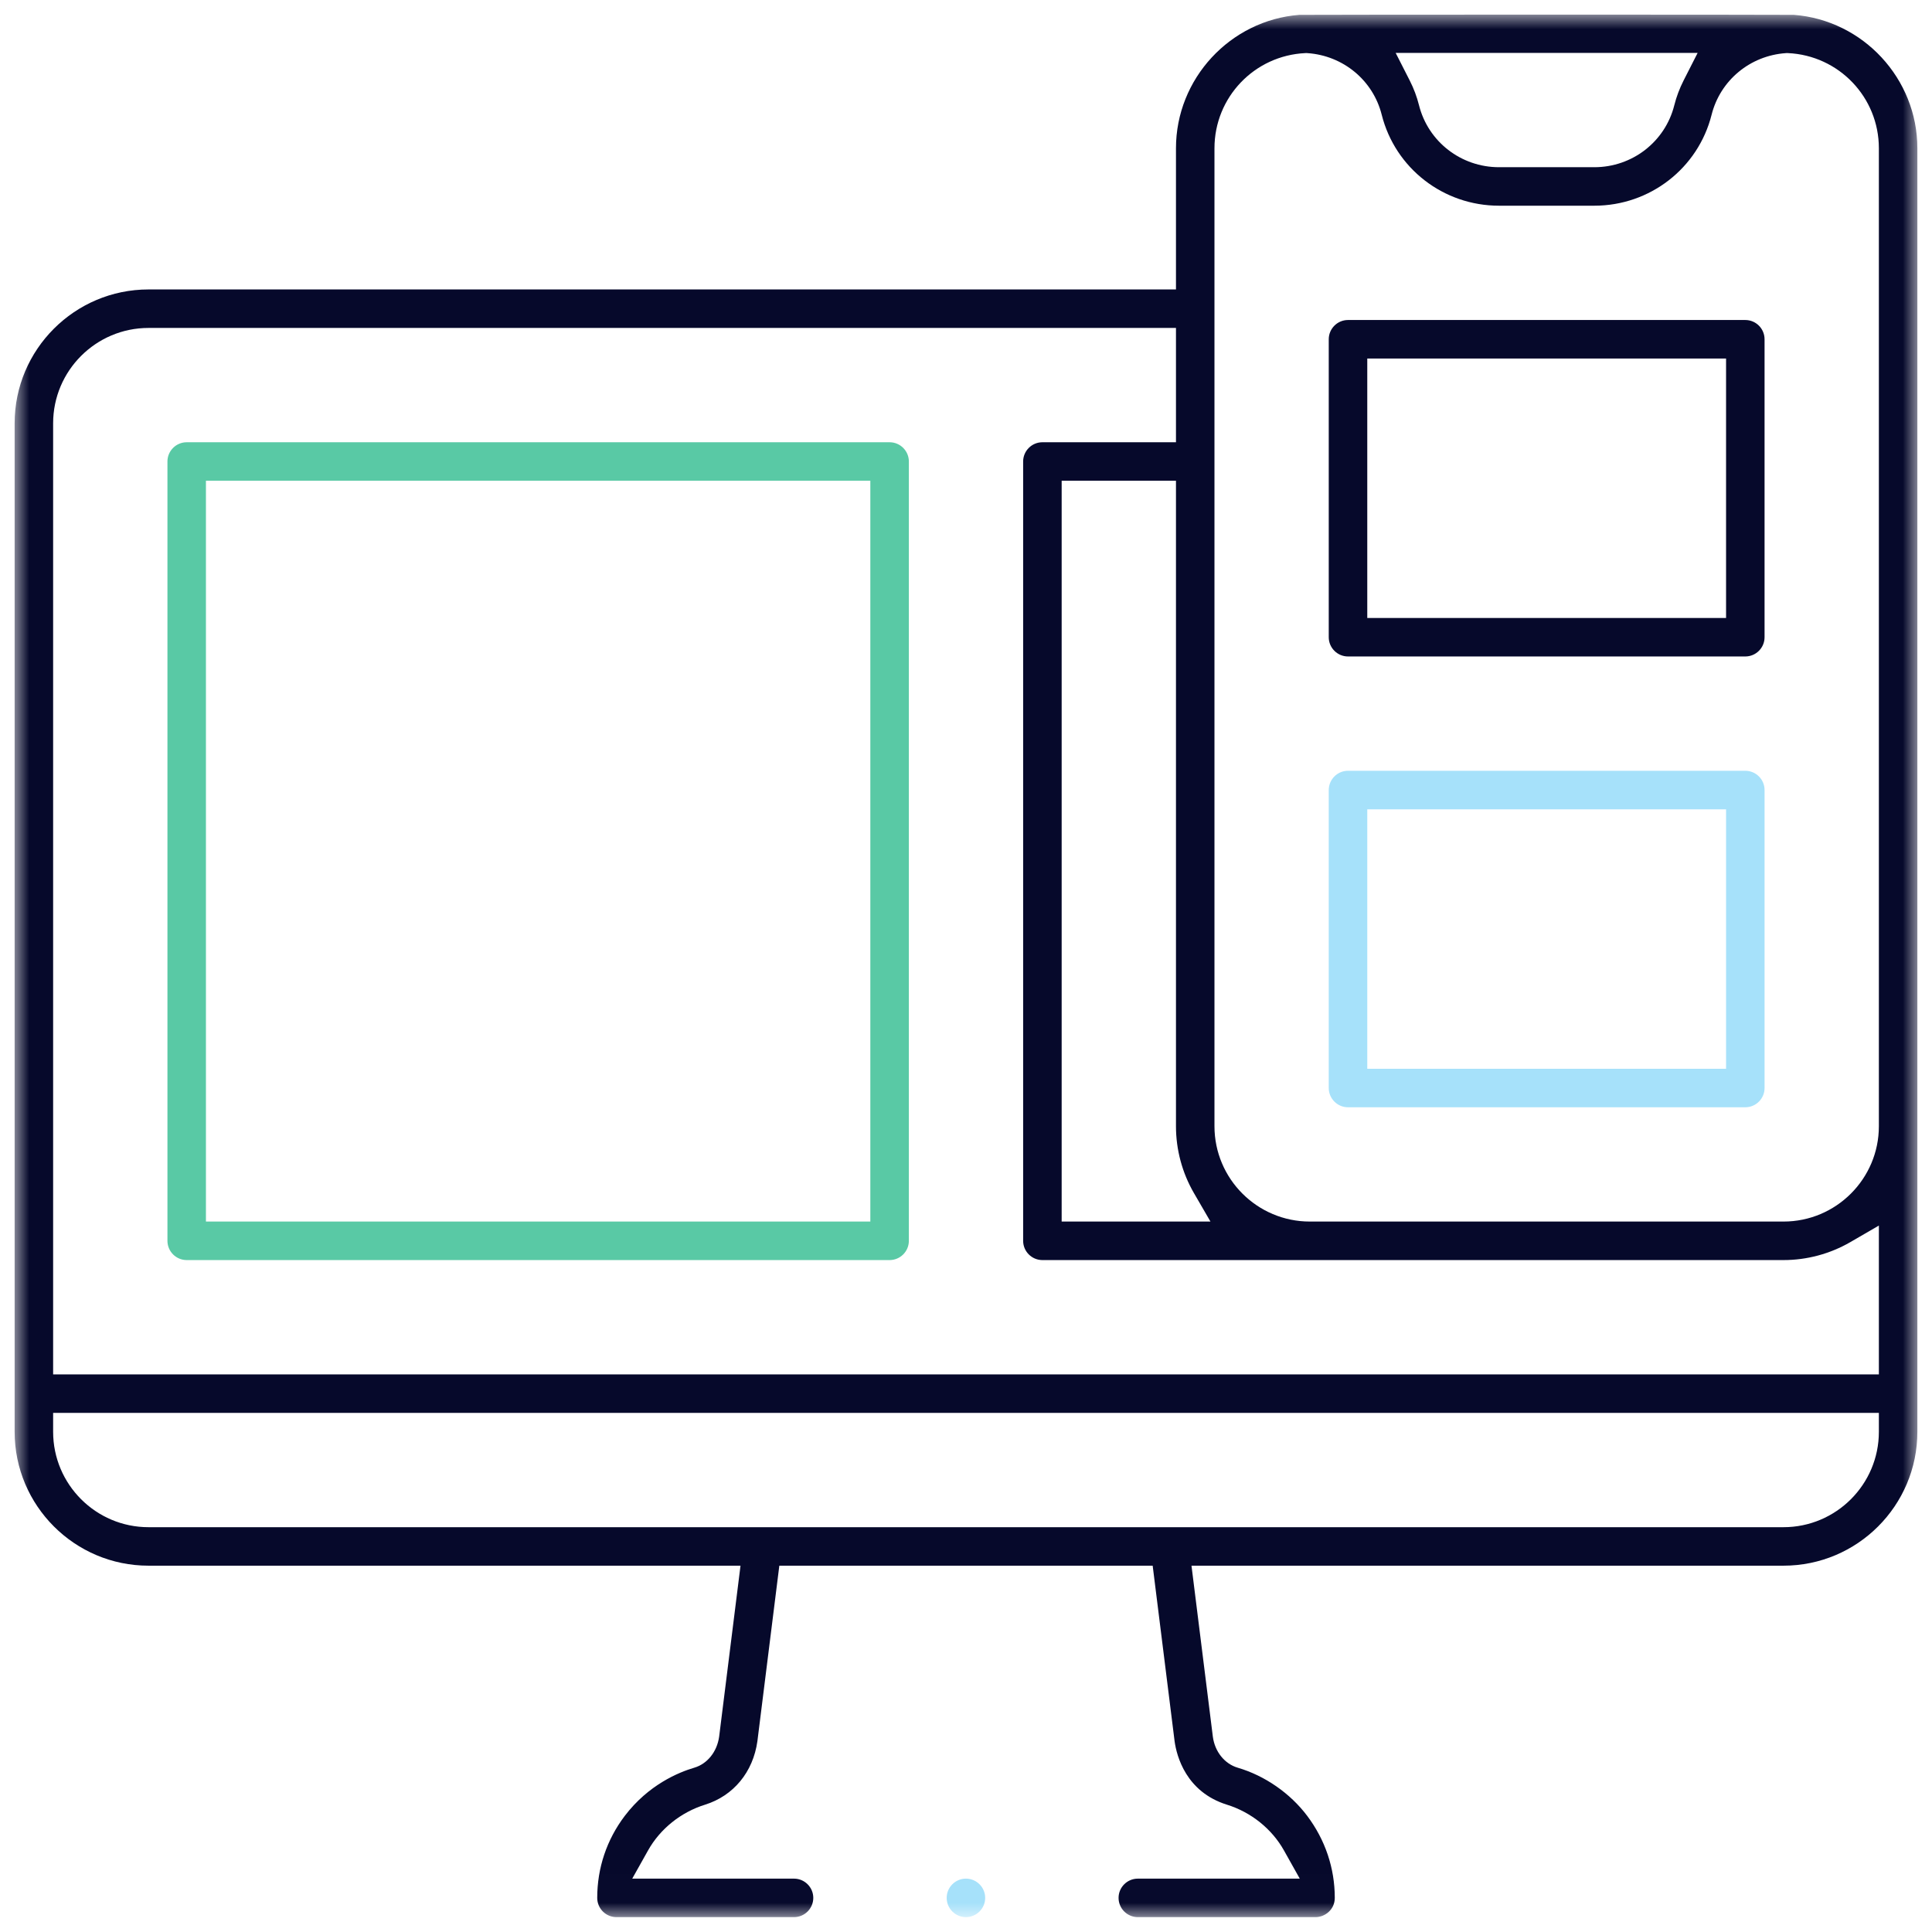 <?xml version="1.0" encoding="UTF-8"?> <svg xmlns="http://www.w3.org/2000/svg" xmlns:xlink="http://www.w3.org/1999/xlink" width="66px" height="66px" viewBox="0 0 66 66" version="1.1"><!-- Generator: Sketch 63.1 (92452) - https://sketch.com --><title>Icon/Ad-mapper</title><desc>Created with Sketch.</desc><defs><polygon id="path-1" points="0 0 65 0 65 64.992 0 64.992"></polygon></defs><g id="UI" stroke="none" stroke-width="1" fill="none" fill-rule="evenodd"><g id="Products" transform="translate(-277, -520)"><g id="Post" transform="translate(222, 490)"><g id="Icon/Ad-mapper-2" transform="translate(48, 23)"><g id="Ad-mapper-icon"><rect id="Background" x="0" y="0" width="80" height="80"></rect><g id="Icon" transform="translate(7.5, 7.5)"><mask id="mask-2" fill="white"><use xlink:href="#path-1"></use></mask><g id="Clip-2"></g><path d="M46.208,36.011 L58.465,36.011 L58.465,27.147 L46.208,27.147 L46.208,36.011 Z M45.55,37.326 L59.122,37.326 C59.485,37.326 59.78,37.031 59.78,36.668 L59.78,26.489 C59.78,26.126 59.485,25.831 59.122,25.831 L45.55,25.831 C45.188,25.831 44.892,26.126 44.892,26.489 L44.892,36.668 C44.892,37.031 45.188,37.326 45.55,37.326 L45.55,37.326 Z" id="Fill-1" fill="#A6E1FA" mask="url(#mask-2)"></path><path d="M6.535,41.23 L29.232,41.23 L29.232,15.923 L6.535,15.923 L6.535,41.23 Z M5.22,15.266 L5.22,41.888 C5.22,42.251 5.515,42.546 5.878,42.546 L29.89,42.546 C30.253,42.546 30.548,42.251 30.548,41.888 L30.548,15.266 C30.548,14.903 30.253,14.608 29.89,14.608 L5.878,14.608 C5.515,14.608 5.22,14.903 5.22,15.266 L5.22,15.266 Z" id="Fill-3" fill="#59C9A5" mask="url(#mask-2)"></path><path d="M46.208,20.611 L58.465,20.611 L58.465,11.747 L46.208,11.747 L46.208,20.611 Z M59.122,10.432 L45.55,10.432 C45.188,10.432 44.892,10.727 44.892,11.09 L44.892,21.269 C44.892,21.631 45.188,21.926 45.55,21.926 L59.122,21.926 C59.485,21.926 59.78,21.631 59.78,21.269 L59.78,11.09 C59.78,10.727 59.485,10.432 59.122,10.432 L59.122,10.432 Z" id="Fill-4" fill="#06092B" mask="url(#mask-2)"></path><path d="M33.155,64.334 C33.155,63.972 32.86,63.677 32.497,63.677 C32.135,63.677 31.84,63.972 31.84,64.334 C31.84,64.697 32.135,64.992 32.497,64.992 C32.86,64.992 33.155,64.697 33.155,64.334" id="Fill-5" fill="#A6E1FA" mask="url(#mask-2)"></path><path d="M4.573,51.671 C2.776,51.671 1.315,50.209 1.315,48.413 L1.315,47.766 L63.685,47.766 L63.685,48.413 C63.685,50.209 62.224,51.671 60.427,51.671 L4.573,51.671 Z M1.315,13.961 C1.315,12.165 2.776,10.703 4.573,10.703 L39.673,10.703 L39.673,14.608 L35.11,14.608 C34.747,14.608 34.452,14.903 34.452,15.266 L34.452,41.888 C34.452,42.251 34.747,42.546 35.11,42.546 L60.427,42.546 C61.229,42.546 62.019,42.333 62.713,41.931 L63.685,41.367 L63.685,46.451 L1.315,46.451 L1.315,13.961 Z M40.287,40.258 L40.851,41.23 L35.768,41.23 L35.768,15.923 L39.673,15.923 L39.673,37.973 C39.673,38.774 39.885,39.565 40.287,40.258 L40.287,40.258 Z M40.988,4.565 C40.988,2.824 42.351,1.396 44.092,1.314 L44.13,1.312 L44.167,1.315 C45.387,1.4 46.406,2.245 46.701,3.419 C47.162,5.249 48.809,6.527 50.708,6.527 L53.965,6.527 C55.863,6.527 57.511,5.249 57.971,3.419 C58.267,2.245 59.285,1.4 60.505,1.315 L60.543,1.312 L60.581,1.314 C62.321,1.396 63.685,2.824 63.685,4.565 L63.685,37.973 C63.685,39.769 62.224,41.23 60.427,41.23 L44.245,41.23 C42.449,41.23 40.988,39.769 40.988,37.973 L40.988,4.565 Z M57.494,1.307 L57.015,2.248 C56.877,2.52 56.769,2.806 56.696,3.097 C56.383,4.342 55.26,5.212 53.965,5.212 L50.708,5.212 C49.413,5.212 48.29,4.342 47.976,3.097 C47.903,2.806 47.796,2.52 47.657,2.248 L47.178,1.307 L57.494,1.307 Z M65,48.413 L65,4.565 C65,2.187 63.147,0.188 60.779,0.007 C60.182,-0.003 44.484,-0.002 43.89,0.007 C41.524,0.19 39.673,2.189 39.673,4.565 L39.673,9.388 L4.573,9.388 C2.051,9.388 -1.29482072e-05,11.439 -1.29482072e-05,13.961 L-1.29482072e-05,48.413 C-1.29482072e-05,50.935 2.051,52.986 4.573,52.986 L24.797,52.986 L24.067,58.827 C23.995,59.344 23.663,59.756 23.218,59.887 C22.678,60.046 21.65,60.471 20.841,61.536 C20.227,62.347 19.902,63.314 19.902,64.334 C19.902,64.697 20.196,64.992 20.559,64.992 L26.625,64.992 C26.987,64.992 27.283,64.697 27.283,64.334 C27.283,63.972 26.987,63.677 26.625,63.677 L21.098,63.677 L21.639,62.712 C22.052,61.976 22.761,61.407 23.585,61.151 C24.558,60.847 25.227,60.036 25.374,58.981 L26.123,52.986 L38.877,52.986 L39.627,58.99 C39.697,59.487 40.014,60.715 41.415,61.151 C42.238,61.407 42.948,61.976 43.361,62.712 L43.902,63.677 L38.37,63.677 C38.007,63.677 37.712,63.972 37.712,64.334 C37.712,64.697 38.007,64.992 38.37,64.992 L44.441,64.992 C44.757,64.992 45.098,64.741 45.098,64.334 C45.098,63.321 44.773,62.353 44.157,61.534 C43.575,60.76 42.709,60.159 41.781,59.887 C41.334,59.755 41.001,59.34 40.933,58.83 L40.203,52.986 L60.427,52.986 C62.949,52.986 65,50.935 65,48.413 L65,48.413 Z" id="Fill-6" fill="#06092B" mask="url(#mask-2)"></path></g></g></g></g></g></g></svg> 